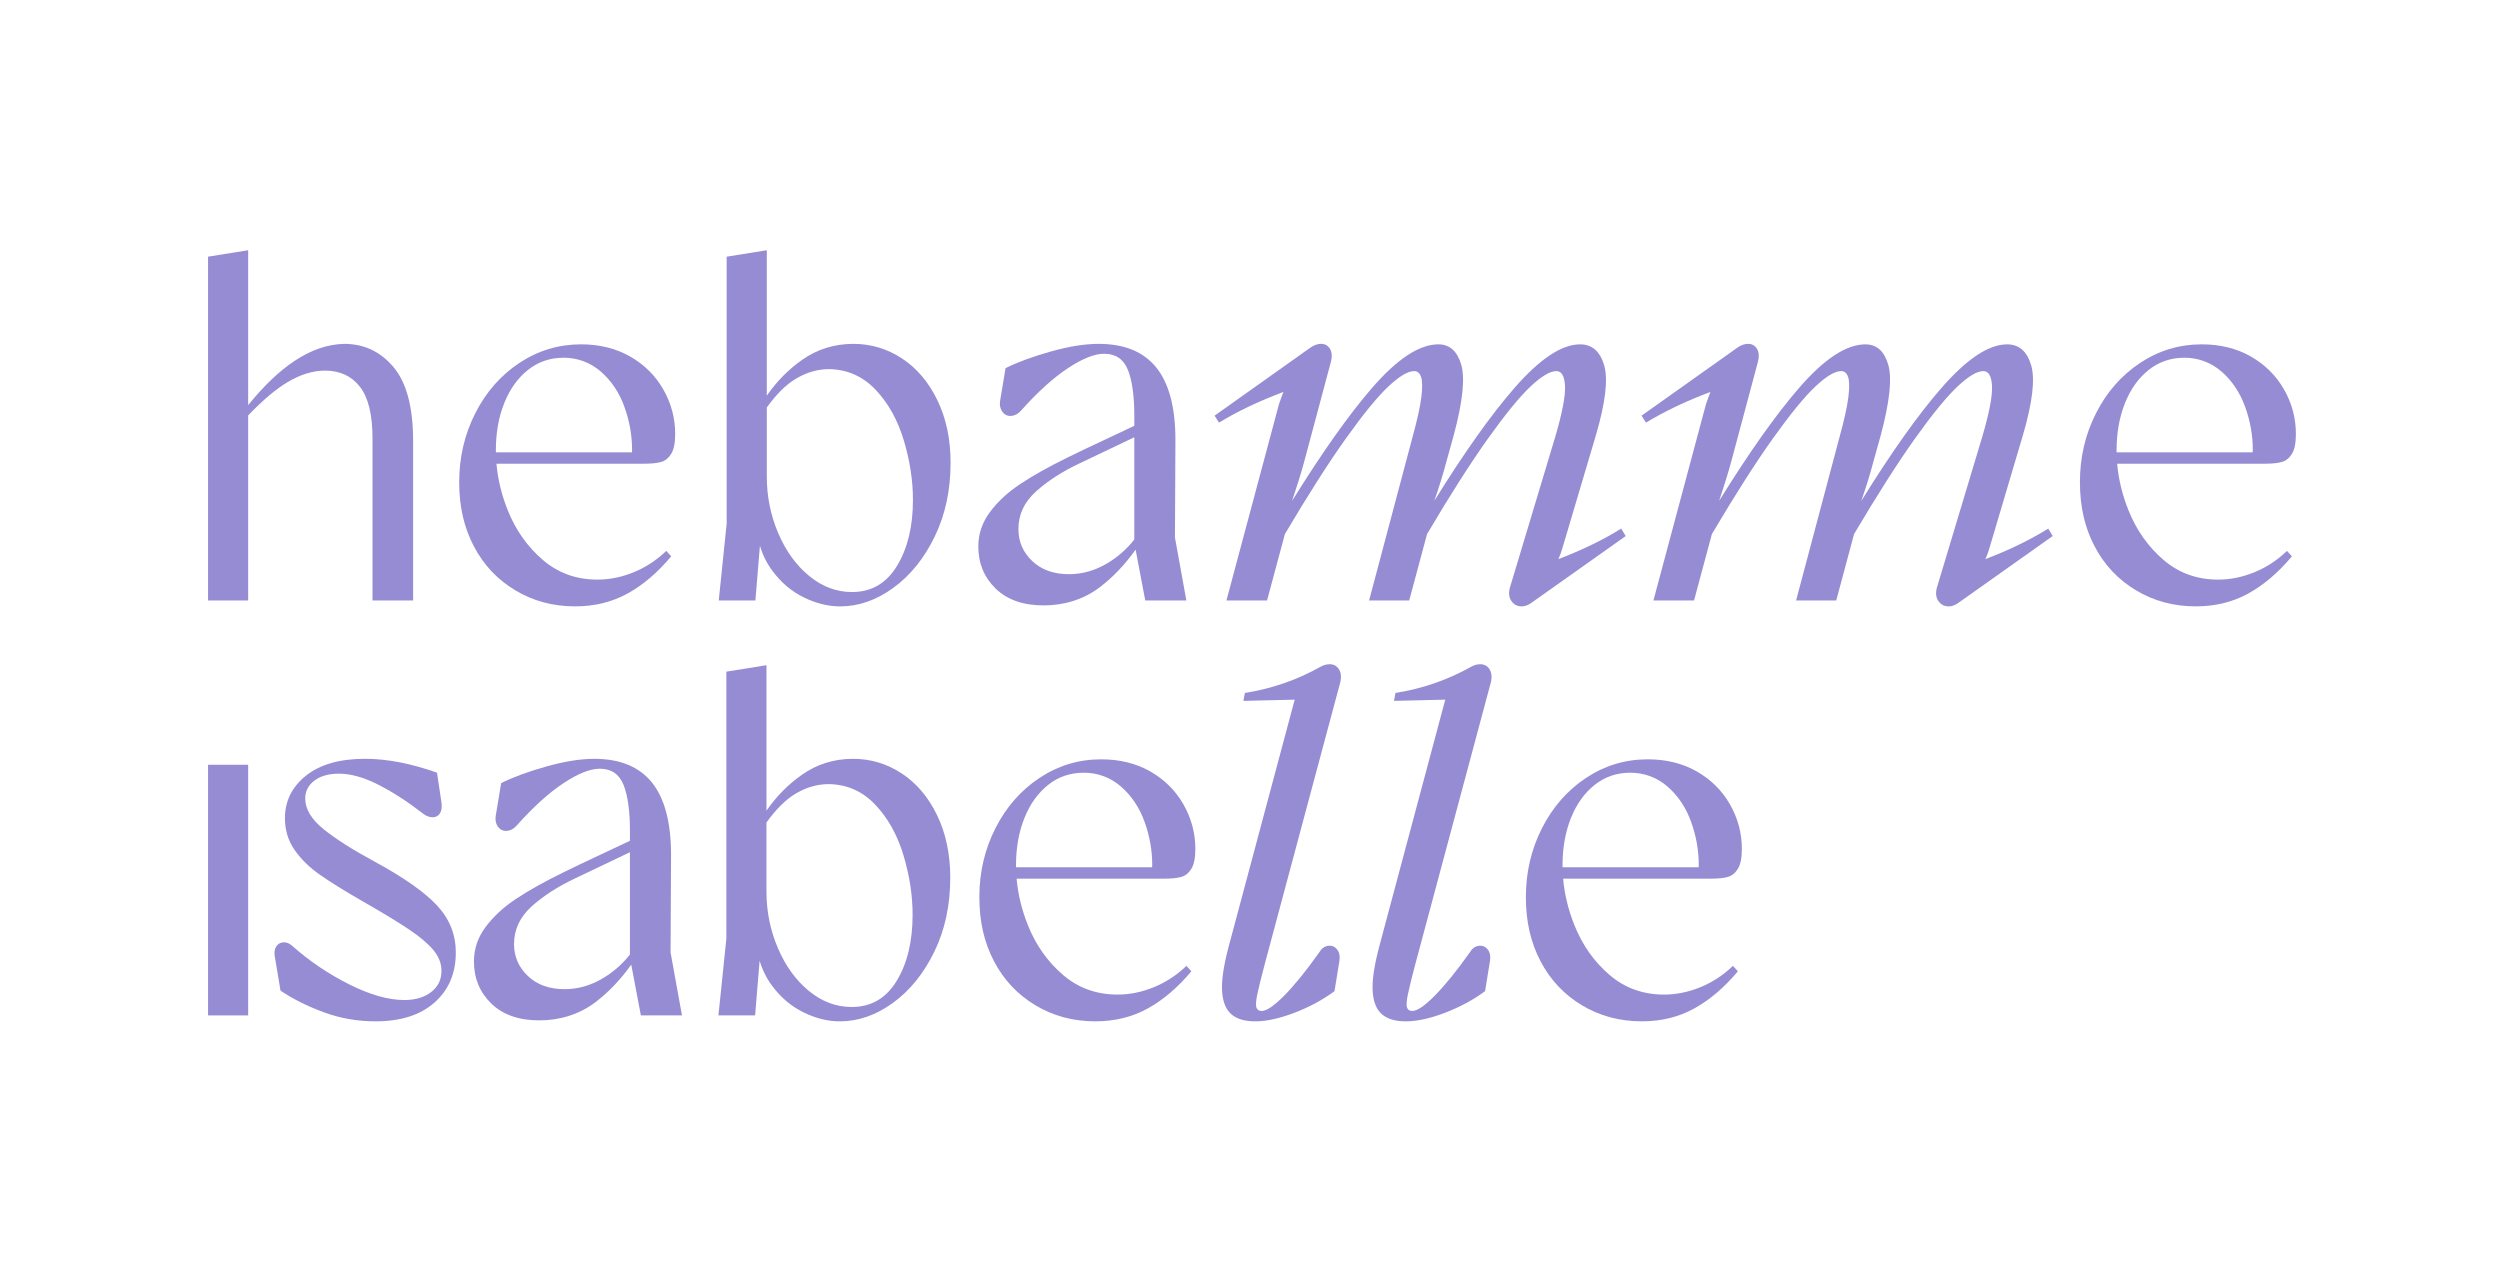<svg viewBox="0 0 1920 976.89" xmlns="http://www.w3.org/2000/svg" data-name="Ebene 1" id="Ebene_1">
  <defs>
    <style>
      .cls-1 {
        fill: #968cd4;
        stroke-width: 0px;
      }
    </style>
  </defs>
  <path d="M317.28,338.65v122.49h-31.2v-124.41c0-18.25-3.23-31.49-9.7-39.74-6.46-8.25-15.41-12.36-26.81-12.36-9.13,0-18.65,2.9-28.54,8.74-8.99,5.31-19.14,13.87-30.44,25.68v142.1h-30.81V197.12l30.81-4.94v118.95c12.01-14.85,23.86-26.15,35.57-33.92,12.81-8.5,25.56-12.87,38.23-13.12,15.22,0,27.83,5.95,37.86,17.88,10.01,11.93,15.02,30.81,15.02,56.68Z" class="cls-1"></path>
  <path d="M507.68,354.81c3.17-.88,5.76-2.98,7.8-6.27,2.04-3.29,3.06-8.38,3.06-15.22,0-12.18-3.06-23.58-9.13-34.24-6.09-10.65-14.59-19.1-25.5-25.31-10.91-6.21-23.46-9.32-37.66-9.32-17.24,0-33.02,4.76-47.36,14.28-14.34,9.5-25.62,22.37-33.85,38.6-8.25,16.24-12.38,33.86-12.38,52.88s3.74,34.94,11.22,49.26c7.48,14.34,18.08,25.62,31.77,33.84,13.69,8.25,29.05,12.38,46.03,12.38,14.96,0,28.4-3.31,40.33-9.89,11.93-6.6,23.07-16.1,33.47-28.54l-3.8-4.17c-7.36,7.09-15.67,12.55-24.91,16.35-9.26,3.8-18.59,5.7-27.97,5.7-16.24,0-30.24-5.07-42.03-15.22-11.79-10.15-20.74-22.82-26.81-38.04-4.74-11.85-7.64-23.76-8.68-35.76h113.66c5.33,0,9.58-.43,12.75-1.33ZM485.33,347.39h-104.49c-.02-.51-.02-1-.02-1.51,0-13.46,2.13-25.56,6.46-36.33,4.31-10.77,10.4-19.27,18.25-25.48,7.85-6.23,16.98-9.34,27.4-9.34s20.41,3.56,28.52,10.65c8.13,7.11,14.14,16.12,18.08,27.01,3.92,10.91,5.9,21.94,5.9,33.1l-.1,1.9Z" class="cls-1"></path>
  <path d="M719.95,307.45c-6.72-13.95-15.79-24.66-27.21-32.14-11.42-7.48-23.84-11.22-37.27-11.22-14.71,0-27.91,4.11-39.56,12.36-10.44,7.36-19.45,16.51-27.01,27.42v-111.68l-30.83,4.94v205.05l-6.07,58.97h28.15l3.47-41.99c2.17,7.21,5.39,13.65,9.66,19.35,6.72,9.01,14.77,15.79,24.15,20.35,9.38,4.56,18.65,6.86,27.77,6.86,14.2,0,27.83-4.76,40.9-14.28,13.06-9.5,23.66-22.62,31.77-39.37,8.11-16.73,12.18-35.63,12.18-56.68,0-18-3.37-33.98-10.09-47.93ZM688.95,434.51c-8.13,13.46-19.66,20.17-34.61,20.17-11.93,0-22.9-4.13-32.92-12.38-10.01-8.23-17.94-19.19-23.76-32.9-5.86-13.69-8.75-28.15-8.75-43.36v-53.1c7.34-10.2,14.79-17.57,22.25-22.03,8.25-4.94,16.81-7.42,25.68-7.42,13.95.25,25.8,5.52,35.57,15.79,9.75,10.28,16.98,23.21,21.68,38.8,4.7,15.61,7.05,30.89,7.05,45.85,0,20.29-4.07,37.16-12.18,50.59Z" class="cls-1"></path>
  <path d="M902.36,412.83l.37-74.94c0-24.85-4.88-43.38-14.63-55.55-9.77-12.18-24.54-18.25-44.32-18.25-10.65,0-22.96,1.96-36.9,5.9-13.95,3.94-25.48,8.17-34.61,12.75l-4.19,25.09c-.51,3.31.06,6.09,1.7,8.38,1.65,2.27,3.86,3.37,6.66,3.23,2.78-.14,5.33-1.47,7.62-4,12.93-14.45,24.97-25.36,36.14-32.71,11.14-7.36,20.41-11.05,27.77-11.05,8.87,0,14.94,4.13,18.25,12.38,3.29,8.23,4.94,20.1,4.94,35.55v7.4l-39.17,18.47-11.79,5.72c-14.96,7.34-27.21,14.2-36.7,20.55-9.52,6.33-17.26,13.49-23.21,21.49-5.97,7.99-8.95,16.81-8.95,26.44,0,12.93,4.45,23.7,13.32,32.34,8.87,8.62,21.17,12.93,36.9,12.93s30.81-4.62,42.99-13.89c10.17-7.74,19.37-17.37,27.6-28.93l7.4,39.02h31.57l-8.75-48.32ZM850.06,432.81c-9.26,5.45-18.98,8.17-29.11,8.17-11.67,0-21.06-3.35-28.17-10.07-7.09-6.72-10.64-14.91-10.64-24.54,0-11.16,4.49-20.8,13.49-28.91,9.01-8.11,20.21-15.36,33.67-21.68l41.84-19.96v78.54c-5.9,7.5-12.93,13.63-21.09,18.45Z" class="cls-1"></path>
  <path d="M1248.54,411.69l-73.04,51.73c-2.29,1.53-4.56,2.29-6.86,2.29-3.29,0-5.9-1.33-7.8-4-1.9-2.66-2.35-6.01-1.33-10.09l35-116.4c5.33-18.27,7.8-31.2,7.42-38.8-.39-7.62-2.61-11.42-6.66-11.42-4.82,0-11.42,3.94-19.78,11.79-8.38,7.87-19.21,21.11-32.53,39.76-13.32,18.65-28.99,43.17-46.99,73.61l-13.69,50.98h-30.81l33.47-125.92c3.55-12.95,5.76-23.01,6.66-30.24.88-7.23.82-12.38-.2-15.41-1.02-3.04-2.78-4.56-5.33-4.56-4.82,0-11.4,3.94-19.78,11.79-8.36,7.87-19.21,21.11-32.51,39.76-13.32,18.65-28.99,43.17-46.99,73.61l-13.69,50.98h-31.2l40.33-150.66c.98-2.96,2.12-6.11,3.41-9.46-18.69,7.01-35.16,14.85-49.44,23.54l-3.43-5.33,73.41-52.12c2.8-2.02,5.58-3.04,8.38-3.04,3.04,0,5.33,1.27,6.84,3.8,1.53,2.53,1.78,5.84.76,9.89l-20.55,76.84c-2.39,8.77-5.48,18.8-9.3,30.08,23.03-37.12,43.44-65.99,61.25-86.57,19.39-22.45,36.45-33.67,51.16-33.67,8.62,0,14.45,5.21,17.49,15.61,3.06,10.4,1.16,28.4-5.7,54.02l-5.7,20.53c-2.39,9.15-5.48,19.16-9.26,30.01,23.01-37.08,43.46-65.91,61.38-86.49,19.53-22.45,36.39-33.67,50.59-33.67,9.13,0,15.28,5.33,18.45,15.98,3.17,10.65,1.08,28.54-6.27,53.65l-25.5,85.96c-.8,3-1.9,6.11-3.35,9.34,18.18-6.93,34.26-14.75,48.24-23.43l3.43,5.72Z" class="cls-1"></path>
  <path d="M1576.46,411.69l-73.04,51.73c-2.27,1.53-4.56,2.29-6.84,2.29-3.31,0-5.92-1.33-7.81-4-1.9-2.66-2.35-6.01-1.33-10.09l35-116.4c5.33-18.27,7.82-31.2,7.42-38.8-.37-7.62-2.61-11.42-6.66-11.42-4.82,0-11.42,3.94-19.78,11.79-8.36,7.87-19.21,21.11-32.53,39.76-13.3,18.65-28.97,43.17-46.97,73.61l-13.69,50.98h-30.83l33.47-125.92c3.56-12.95,5.78-23.01,6.66-30.24.9-7.23.82-12.38-.18-15.41-1.02-3.04-2.8-4.56-5.33-4.56-4.82,0-11.42,3.94-19.78,11.79-8.36,7.87-19.21,21.11-32.53,39.76-13.32,18.65-28.97,43.17-46.99,73.61l-13.69,50.98h-31.2l40.33-150.66c1-2.96,2.13-6.11,3.43-9.46-18.69,7.01-35.16,14.85-49.46,23.54l-3.43-5.33,73.43-52.12c2.78-2.02,5.58-3.04,8.36-3.04,3.06,0,5.33,1.27,6.86,3.8,1.53,2.53,1.76,5.84.76,9.89l-20.55,76.84c-2.39,8.75-5.48,18.76-9.26,30.03,22.99-37.1,43.4-65.93,61.19-86.51,19.41-22.45,36.45-33.67,51.18-33.67,8.62,0,14.45,5.21,17.49,15.61,3.04,10.4,1.14,28.4-5.7,54.02l-5.72,20.53c-2.39,9.17-5.48,19.19-9.28,30.08,23.01-37.12,43.48-65.99,61.4-86.57,19.53-22.45,36.39-33.67,50.61-33.67,9.13,0,15.26,5.33,18.43,15.98,3.17,10.65,1.08,28.54-6.27,53.65l-25.48,85.96c-.8,3-1.92,6.11-3.35,9.34,18.18-6.93,34.26-14.75,48.24-23.43l3.41,5.72Z" class="cls-1"></path>
  <path d="M1752.4,354.81c3.17-.88,5.78-2.98,7.81-6.27,2.02-3.29,3.04-8.38,3.04-15.22,0-12.18-3.04-23.58-9.13-34.24-6.09-10.65-14.59-19.1-25.5-25.31-10.91-6.21-23.44-9.32-37.64-9.32-17.26,0-33.04,4.76-47.38,14.28-14.32,9.5-25.62,22.37-33.85,38.6-8.25,16.24-12.36,33.86-12.36,52.88s3.72,34.94,11.2,49.26c7.48,14.34,18.08,25.62,31.77,33.84,13.71,8.25,29.05,12.38,46.03,12.38,14.96,0,28.42-3.31,40.33-9.89,11.93-6.6,23.07-16.1,33.49-28.54l-3.82-4.17c-7.34,7.09-15.65,12.55-24.91,16.35-9.26,3.8-18.59,5.7-27.95,5.7-16.24,0-30.26-5.07-42.05-15.22-11.79-10.15-20.72-22.82-26.81-38.04-4.74-11.85-7.64-23.76-8.68-35.76h113.68c5.33,0,9.56-.43,12.73-1.33ZM1625.56,347.39c-.02-.51-.02-1-.02-1.51,0-13.46,2.15-25.56,6.46-36.33,4.31-10.77,10.4-19.27,18.25-25.48,7.87-6.23,17-9.34,27.4-9.34s20.41,3.56,28.54,10.65c8.11,7.11,14.12,16.12,18.06,27.01,3.94,10.91,5.9,21.94,5.9,33.1l-.1,1.9h-104.49Z" class="cls-1"></path>
  <path d="M159.78,587.34h30.81v192.5h-30.81v-192.5Z" class="cls-1"></path>
  <path d="M248.52,777.36c-12.69-4.69-23.72-10.21-33.1-16.55l-4.56-27.39c-.26-2.79.25-5.07,1.52-6.85,1.27-1.77,3.04-2.72,5.32-2.85,2.28-.13,4.44.7,6.47,2.47,13.44,11.93,28.15,21.88,44.13,29.86,15.97,7.99,30.05,11.98,42.22,11.98,8.37,0,15.22-2.02,20.54-6.09,5.32-4.05,7.99-9.51,7.99-16.36,0-5.57-2.03-10.84-6.09-15.78-4.06-4.95-10.34-10.27-18.83-15.98-8.5-5.7-20.73-13.13-36.71-22.25-13.19-7.61-23.78-14.2-31.77-19.78-7.99-5.57-14.45-11.92-19.4-19.02-4.94-7.1-7.42-15.22-7.42-24.35,0-13.18,5.39-24.09,16.17-32.72,10.77-8.62,25.93-12.93,45.46-12.93,16.74,0,35.12,3.55,55.16,10.65l3.42,22.83c.5,3.55.13,6.34-1.14,8.37-1.27,2.04-3.18,3.05-5.71,3.05s-5.07-1.01-7.61-3.05c-11.41-8.87-22.7-16.17-33.86-21.87-11.16-5.71-21.3-8.56-30.43-8.56-7.86,0-14.14,1.78-18.83,5.32-4.69,3.56-7.04,8.12-7.04,13.7,0,8.12,4.69,15.98,14.08,23.59,9.38,7.6,22.57,15.97,39.56,25.11,22.32,12.17,38.23,23.39,47.74,33.66,9.51,10.27,14.27,22.25,14.27,35.95,0,15.98-5.46,28.79-16.36,38.43-10.91,9.64-26,14.45-45.27,14.45-13.95,0-27.27-2.35-39.94-7.03Z" class="cls-1"></path>
  <path d="M515,731.52l.37-74.94c0-24.85-4.88-43.36-14.63-55.55-9.77-12.16-24.54-18.25-44.32-18.25-10.65,0-22.96,1.96-36.9,5.9-13.95,3.94-25.48,8.17-34.63,12.75l-4.17,25.11c-.51,3.29.06,6.07,1.7,8.36,1.65,2.27,3.86,3.37,6.66,3.23,2.78-.14,5.33-1.45,7.62-4,12.93-14.45,24.97-25.36,36.14-32.71,11.14-7.36,20.41-11.05,27.77-11.05,8.87,0,14.94,4.13,18.25,12.38,3.29,8.25,4.94,20.1,4.94,35.57v7.38l-39.17,18.47-11.79,5.72c-14.96,7.34-27.21,14.2-36.72,20.55-9.5,6.33-17.24,13.49-23.19,21.49-5.97,7.99-8.95,16.81-8.95,26.44,0,12.93,4.45,23.72,13.32,32.34,8.87,8.62,21.17,12.93,36.9,12.93s30.81-4.62,42.99-13.89c10.17-7.72,19.37-17.35,27.6-28.91l7.4,39h31.57l-8.76-48.32ZM462.69,751.49c-9.24,5.46-18.96,8.19-29.09,8.19-11.67,0-21.06-3.37-28.17-10.09-7.09-6.72-10.65-14.91-10.65-24.54,0-11.14,4.5-20.78,13.51-28.91,8.99-8.11,20.21-15.34,33.67-21.68l41.84-19.96v78.56c-5.9,7.48-12.95,13.63-21.11,18.43Z" class="cls-1"></path>
  <path d="M719.72,626.14c-6.74-13.95-15.79-24.66-27.21-32.14s-23.84-11.22-37.29-11.22c-14.71,0-27.89,4.11-39.54,12.36-10.44,7.36-19.43,16.51-27.03,27.42v-111.68l-30.81,4.96v205.05l-6.09,58.95h28.17l3.47-41.99c2.17,7.19,5.39,13.65,9.66,19.35,6.72,9.01,14.77,15.79,24.15,20.35,9.38,4.58,18.65,6.86,27.77,6.86,14.2,0,27.83-4.76,40.9-14.26,13.06-9.52,23.64-22.64,31.77-39.39,8.11-16.73,12.16-35.63,12.16-56.66,0-18.02-3.35-34-10.07-47.95ZM688.71,753.2c-8.13,13.46-19.66,20.17-34.63,20.17-11.93,0-22.88-4.13-32.9-12.36-10.01-8.25-17.94-19.21-23.78-32.92-5.84-13.69-8.75-28.15-8.75-43.36v-53.06c7.36-10.22,14.79-17.59,22.27-22.07,8.23-4.94,16.79-7.4,25.68-7.4,13.95.25,25.8,5.5,35.57,15.77,9.75,10.28,16.98,23.21,21.68,38.82,4.68,15.59,7.03,30.87,7.03,45.83,0,20.29-4.05,37.16-12.16,50.59Z" class="cls-1"></path>
  <path d="M907.16,673.5c3.17-.88,5.78-2.98,7.8-6.27,2.04-3.29,3.06-8.36,3.06-15.22,0-12.18-3.06-23.58-9.13-34.24-6.09-10.65-14.59-19.08-25.5-25.31-10.91-6.21-23.46-9.3-37.66-9.3-17.24,0-33.02,4.74-47.36,14.26-14.34,9.5-25.62,22.39-33.85,38.6-8.25,16.24-12.38,33.86-12.38,52.88s3.74,34.94,11.22,49.26c7.48,14.34,18.08,25.62,31.77,33.86,13.69,8.23,29.05,12.36,46.03,12.36,14.96,0,28.4-3.29,40.33-9.89,11.93-6.6,23.07-16.1,33.47-28.54l-3.8-4.17c-7.36,7.09-15.67,12.55-24.91,16.35-9.26,3.8-18.59,5.7-27.97,5.7-16.24,0-30.24-5.05-42.03-15.22-11.79-10.13-20.74-22.82-26.81-38.04-4.74-11.85-7.64-23.76-8.68-35.76h113.66c5.33,0,9.58-.43,12.75-1.33ZM780.32,666.08c-.02-.51-.02-1-.02-1.51,0-13.44,2.13-25.54,6.46-36.33,4.31-10.77,10.4-19.27,18.25-25.48,7.85-6.23,16.98-9.32,27.4-9.32s20.41,3.55,28.52,10.65c8.13,7.09,14.14,16.1,18.08,27.01,3.94,10.91,5.9,21.94,5.9,33.08l-.1,1.9h-104.49Z" class="cls-1"></path>
  <path d="M965.54,763.85c-1.02,5.07-1.19,8.44-.57,10.09.63,1.65,1.96,2.47,4,2.47,3.8,0,9.64-4,17.51-11.97,7.85-8.01,16.73-18.96,26.62-32.92,1.78-3.04,4.05-4.74,6.86-5.13,2.78-.37,5.07.51,6.84,2.66,1.78,2.15,2.41,5.01,1.92,8.56l-3.82,23.58c-8.87,6.6-19.08,12.12-30.61,16.55-11.56,4.45-21.62,6.66-30.24,6.66-8.13,0-14.28-1.84-18.45-5.52-4.19-3.66-6.54-9.56-7.05-17.69-.51-8.11,1.16-19.39,4.96-33.84l50.81-190.01-39.39.94,1.14-6.09c20.78-3.29,40.19-10.03,58.19-20.17,2.29-1.25,4.58-1.9,6.86-1.9,3.06,0,5.39,1.21,7.03,3.62,1.66,2.41,2.1,5.64,1.33,9.7l-57.82,215.7c-3.04,11.4-5.07,19.66-6.09,24.72Z" class="cls-1"></path>
  <path d="M1081.2,763.85c-1.02,5.07-1.21,8.44-.57,10.09.63,1.65,1.96,2.47,4,2.47,3.8,0,9.64-4,17.49-11.97,7.85-8.01,16.75-18.96,26.64-32.92,1.76-3.04,4.05-4.74,6.84-5.13,2.8-.37,5.07.51,6.86,2.66,1.76,2.15,2.41,5.01,1.9,8.56l-3.8,23.58c-8.89,6.6-19.1,12.12-30.63,16.55-11.54,4.45-21.62,6.66-30.24,6.66-8.13,0-14.26-1.84-18.45-5.52-4.19-3.66-6.54-9.56-7.03-17.69-.51-8.11,1.14-19.39,4.94-33.84l50.81-190.01-39.39.94,1.14-6.09c20.8-3.29,40.19-10.03,58.21-20.17,2.27-1.25,4.56-1.9,6.84-1.9,3.06,0,5.41,1.21,7.05,3.62,1.65,2.41,2.1,5.64,1.33,9.7l-57.82,215.7c-3.06,11.4-5.09,19.66-6.09,24.72Z" class="cls-1"></path>
  <path d="M1326.89,673.5c3.17-.88,5.78-2.98,7.8-6.27,2.04-3.29,3.06-8.36,3.06-15.22,0-12.18-3.06-23.58-9.13-34.24-6.09-10.65-14.59-19.08-25.5-25.31-10.91-6.21-23.46-9.3-37.64-9.3-17.26,0-33.04,4.74-47.38,14.26-14.32,9.5-25.62,22.39-33.85,38.6-8.25,16.24-12.38,33.86-12.38,52.88s3.74,34.94,11.22,49.26c7.48,14.34,18.08,25.62,31.77,33.86,13.69,8.23,29.05,12.36,46.03,12.36,14.96,0,28.4-3.29,40.33-9.89,11.93-6.6,23.07-16.1,33.47-28.54l-3.8-4.17c-7.34,7.09-15.65,12.55-24.91,16.35-9.26,3.8-18.59,5.7-27.97,5.7-16.22,0-30.24-5.05-42.03-15.22-11.79-10.13-20.72-22.82-26.81-38.04-4.74-11.85-7.64-23.76-8.68-35.76h113.68c5.31,0,9.56-.43,12.73-1.33ZM1200.05,666.08c-.02-.51-.02-1-.02-1.51,0-13.44,2.15-25.54,6.46-36.33,4.31-10.77,10.4-19.27,18.25-25.48,7.85-6.23,17-9.32,27.4-9.32s20.41,3.55,28.52,10.65c8.13,7.09,14.14,16.1,18.08,27.01,3.94,10.91,5.9,21.94,5.9,33.08l-.1,1.9h-104.49Z" class="cls-1"></path>
</svg>